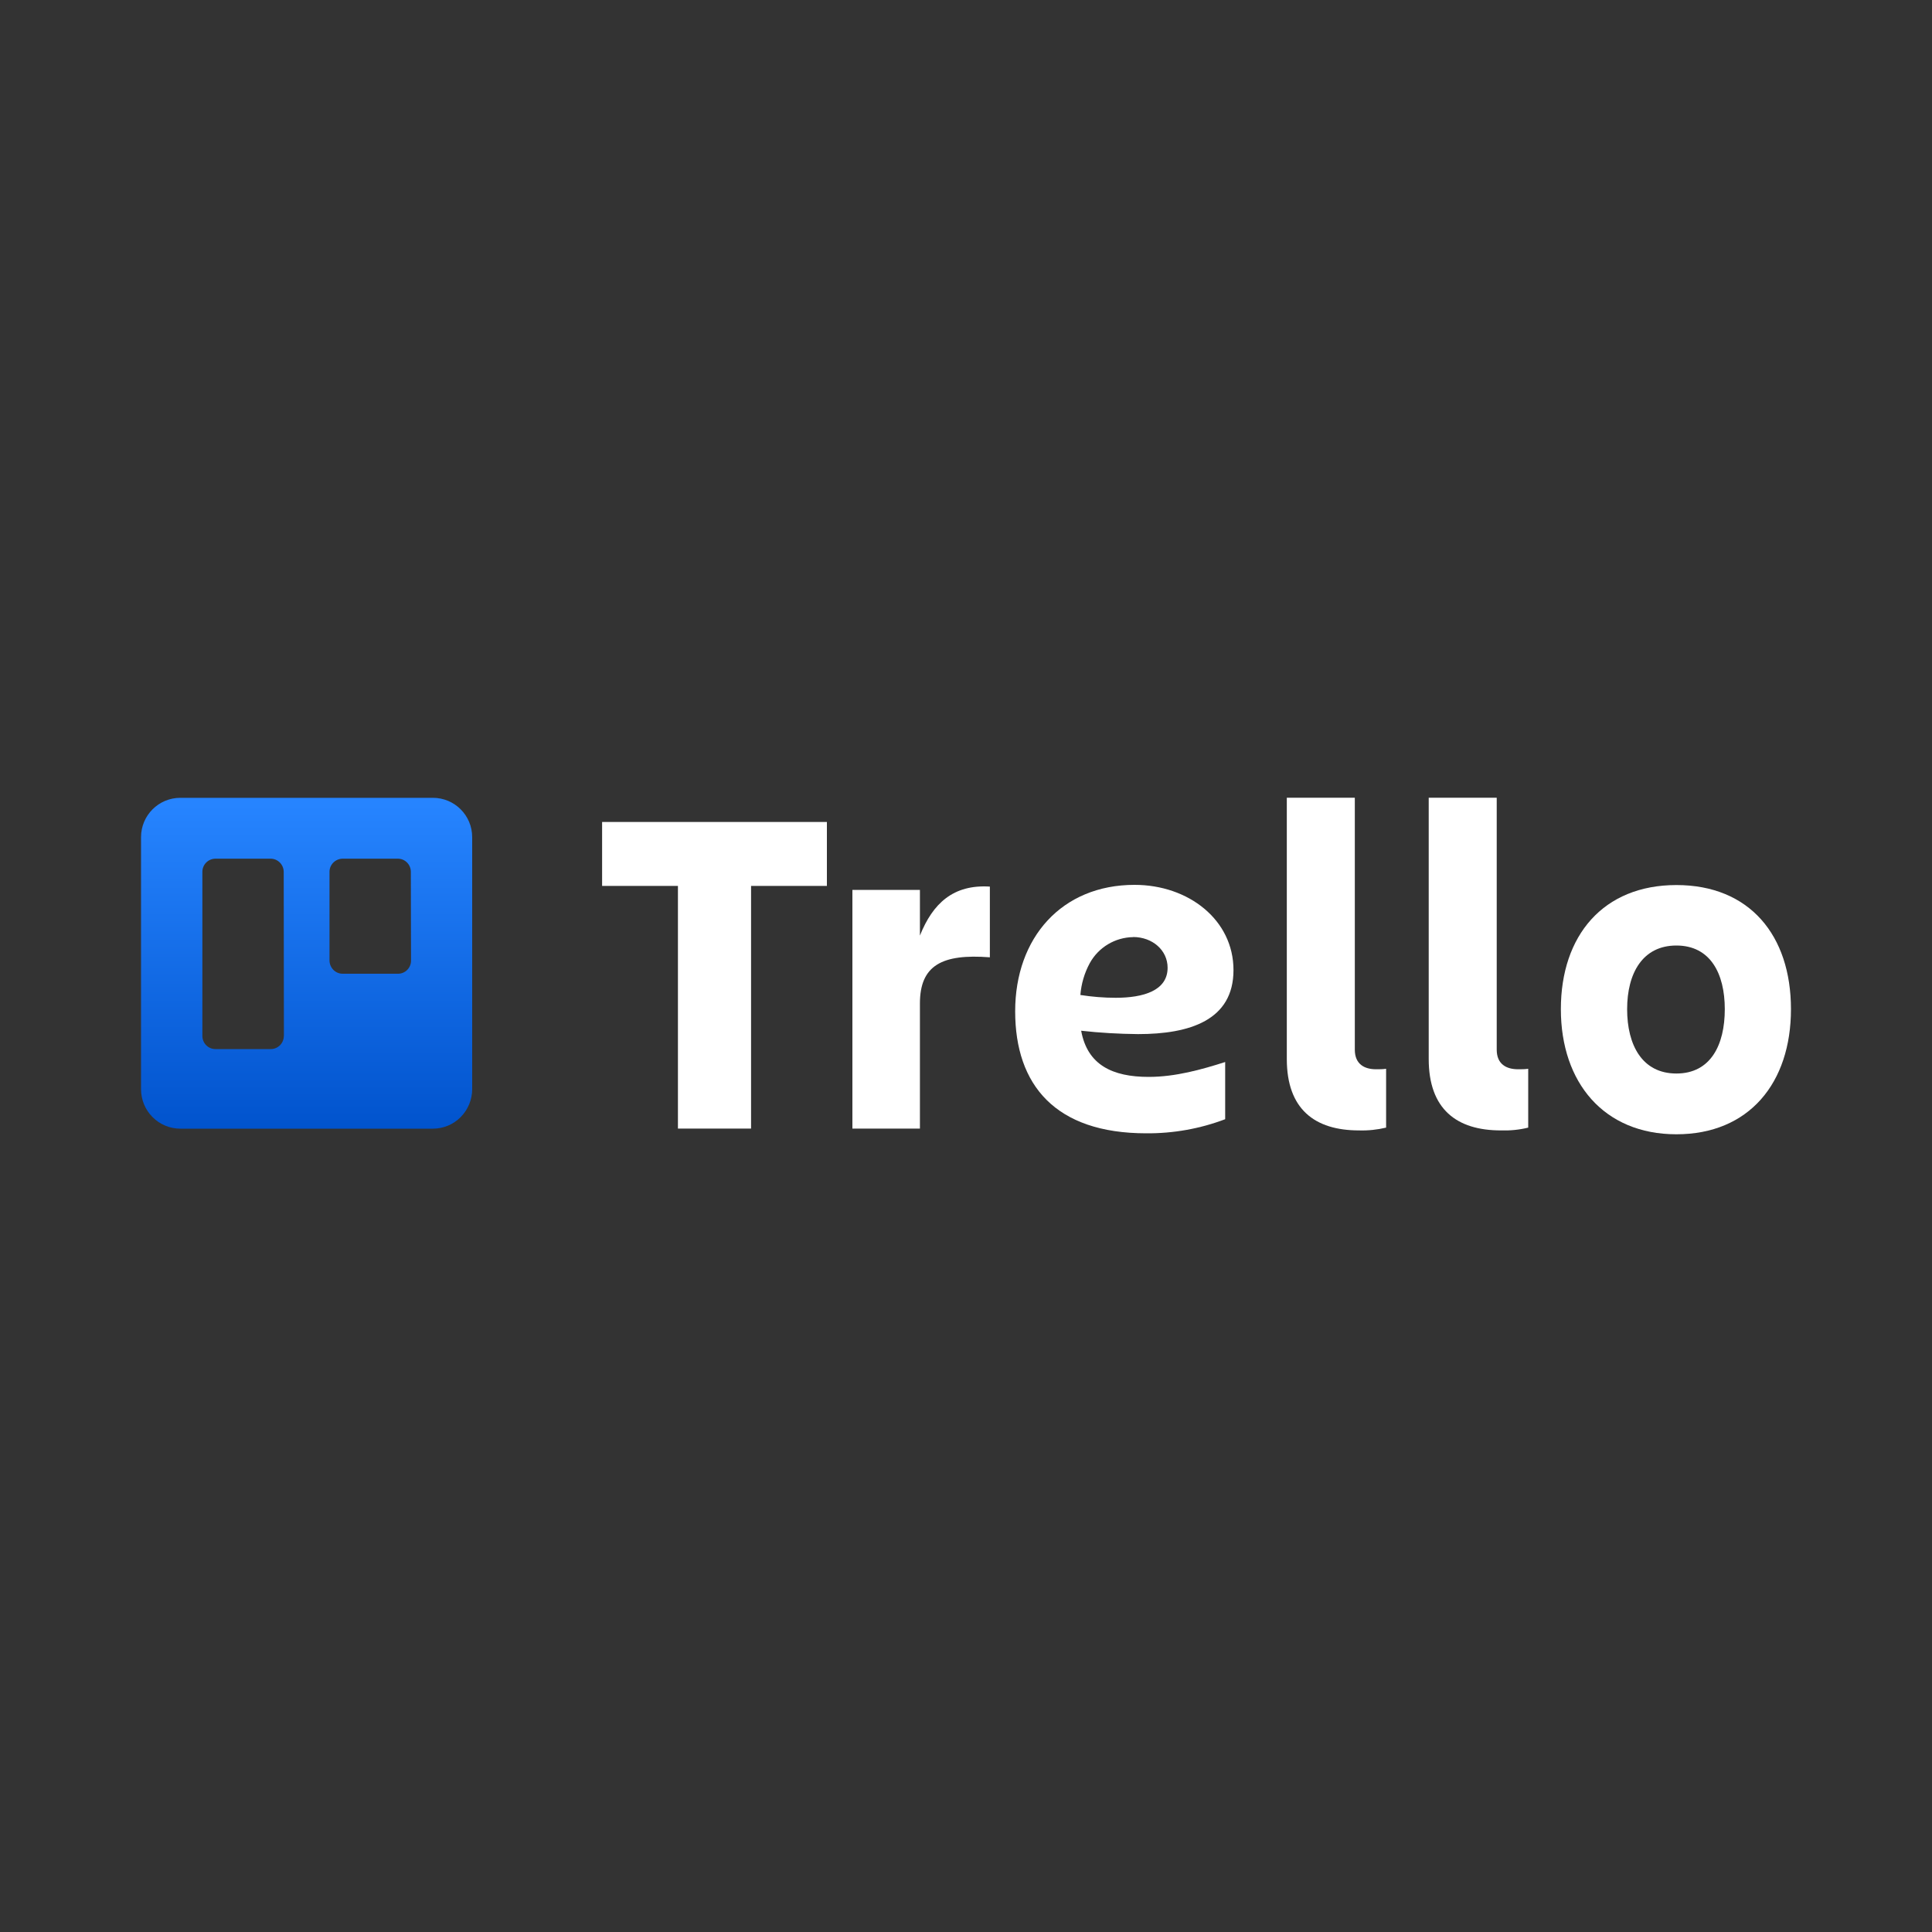 <?xml version="1.0" encoding="UTF-8"?>
<svg id="Layer_1" data-name="Layer 1" xmlns="http://www.w3.org/2000/svg" width="200" height="200" xmlns:xlink="http://www.w3.org/1999/xlink" viewBox="0 0 200 200">
  <rect x="0" y="0" width="200" height="200" fill="#333333" stroke="none"/>
  <defs>
    <style>
      .cls-1 {
        fill: #fff;
      }

      .cls-2 {
        fill: url(#linear-gradient);
        fill-rule: evenodd;
      }
    </style>
    <linearGradient id="linear-gradient" x1="-1658.98" y1="388.21" x2="-1658.98" y2="389.57" gradientTransform="translate(41851.49 9896.64) scale(25.21 -25.19)" gradientUnits="userSpaceOnUse">
      <stop offset="0" stop-color="#0052cc"/>
      <stop offset="1" stop-color="#2684ff"/>
    </linearGradient>
  </defs>
  <path class="cls-2" d="M44.8,82.59h-26.13c-2.25,0-4.07,1.82-4.07,4.07v26.09c0,1.08.42,2.12,1.19,2.89.76.77,1.8,1.2,2.89,1.2h26.13c1.08,0,2.12-.43,2.88-1.2s1.19-1.81,1.19-2.89v-26.09c0-2.25-1.82-4.07-4.07-4.07ZM29.38,107.25c0,.36-.15.71-.4.96-.26.25-.61.4-.97.39h-5.71c-.75,0-1.35-.61-1.35-1.36v-16.99c0-.75.6-1.35,1.35-1.36h5.71c.75,0,1.35.61,1.36,1.36l.02,16.99ZM42.55,99.45c0,.36-.15.71-.4.96s-.61.4-.97.39h-5.71c-.75,0-1.35-.61-1.36-1.36v-9.19c0-.75.61-1.35,1.36-1.36h5.71c.75,0,1.35.61,1.35,1.36l.02,9.19Z"/>
  <g>
    <path class="cls-1" d="M85.6,85.09v6.62h-7.85v25.12h-7.57v-25.12h-7.85v-6.62h23.26Z"/>
    <path class="cls-1" d="M95.23,116.83h-6.99v-24.71h6.99v4.73c1.33-3.33,3.45-5.31,7.24-5.07v7.32c-4.94-.38-7.24.82-7.24,4.78v12.95Z"/>
    <path class="cls-1" d="M140.68,117.02c-4.58,0-7.47-2.2-7.47-7.39v-27.05h7.04v26.08c0,1.5.99,2.03,2.2,2.03.35,0,.7,0,1.04-.05v6.09c-.92.22-1.87.32-2.82.29Z"/>
    <path class="cls-1" d="M155.37,117.02c-4.58,0-7.47-2.2-7.47-7.39v-27.05h7.04v26.08c0,1.5.99,2.03,2.22,2.03.35,0,.69,0,1.04-.05v6.09c-.93.23-1.88.32-2.83.29Z"/>
    <path class="cls-1" d="M161.58,104.47c0-7.63,4.39-12.85,11.96-12.85s11.86,5.2,11.86,12.85-4.35,12.95-11.86,12.95-11.96-5.36-11.96-12.95ZM168.44,104.47c0,3.72,1.56,6.66,5.1,6.66s5.01-2.95,5.01-6.66-1.51-6.59-5.01-6.59-5.1,2.87-5.1,6.59Z"/>
    <path class="cls-1" d="M111.91,106.7c1.96.22,3.93.33,5.9.35,5.36,0,9.88-1.44,9.88-6.63s-4.65-8.82-10.24-8.82c-7.53,0-12.36,5.46-12.36,13.09s4.16,12.63,13.57,12.63c2.79.02,5.56-.47,8.17-1.46v-5.92c-2.42.77-5.13,1.54-7.92,1.54-3.74,0-6.35-1.23-6.99-4.79ZM117.3,97c1.98,0,3.57,1.35,3.57,3.18,0,2.37-2.5,3.11-5.37,3.11-1.22,0-2.45-.1-3.66-.29.09-1.15.42-2.28.97-3.29.9-1.64,2.61-2.67,4.49-2.7h0Z"/>
  </g>
</svg>